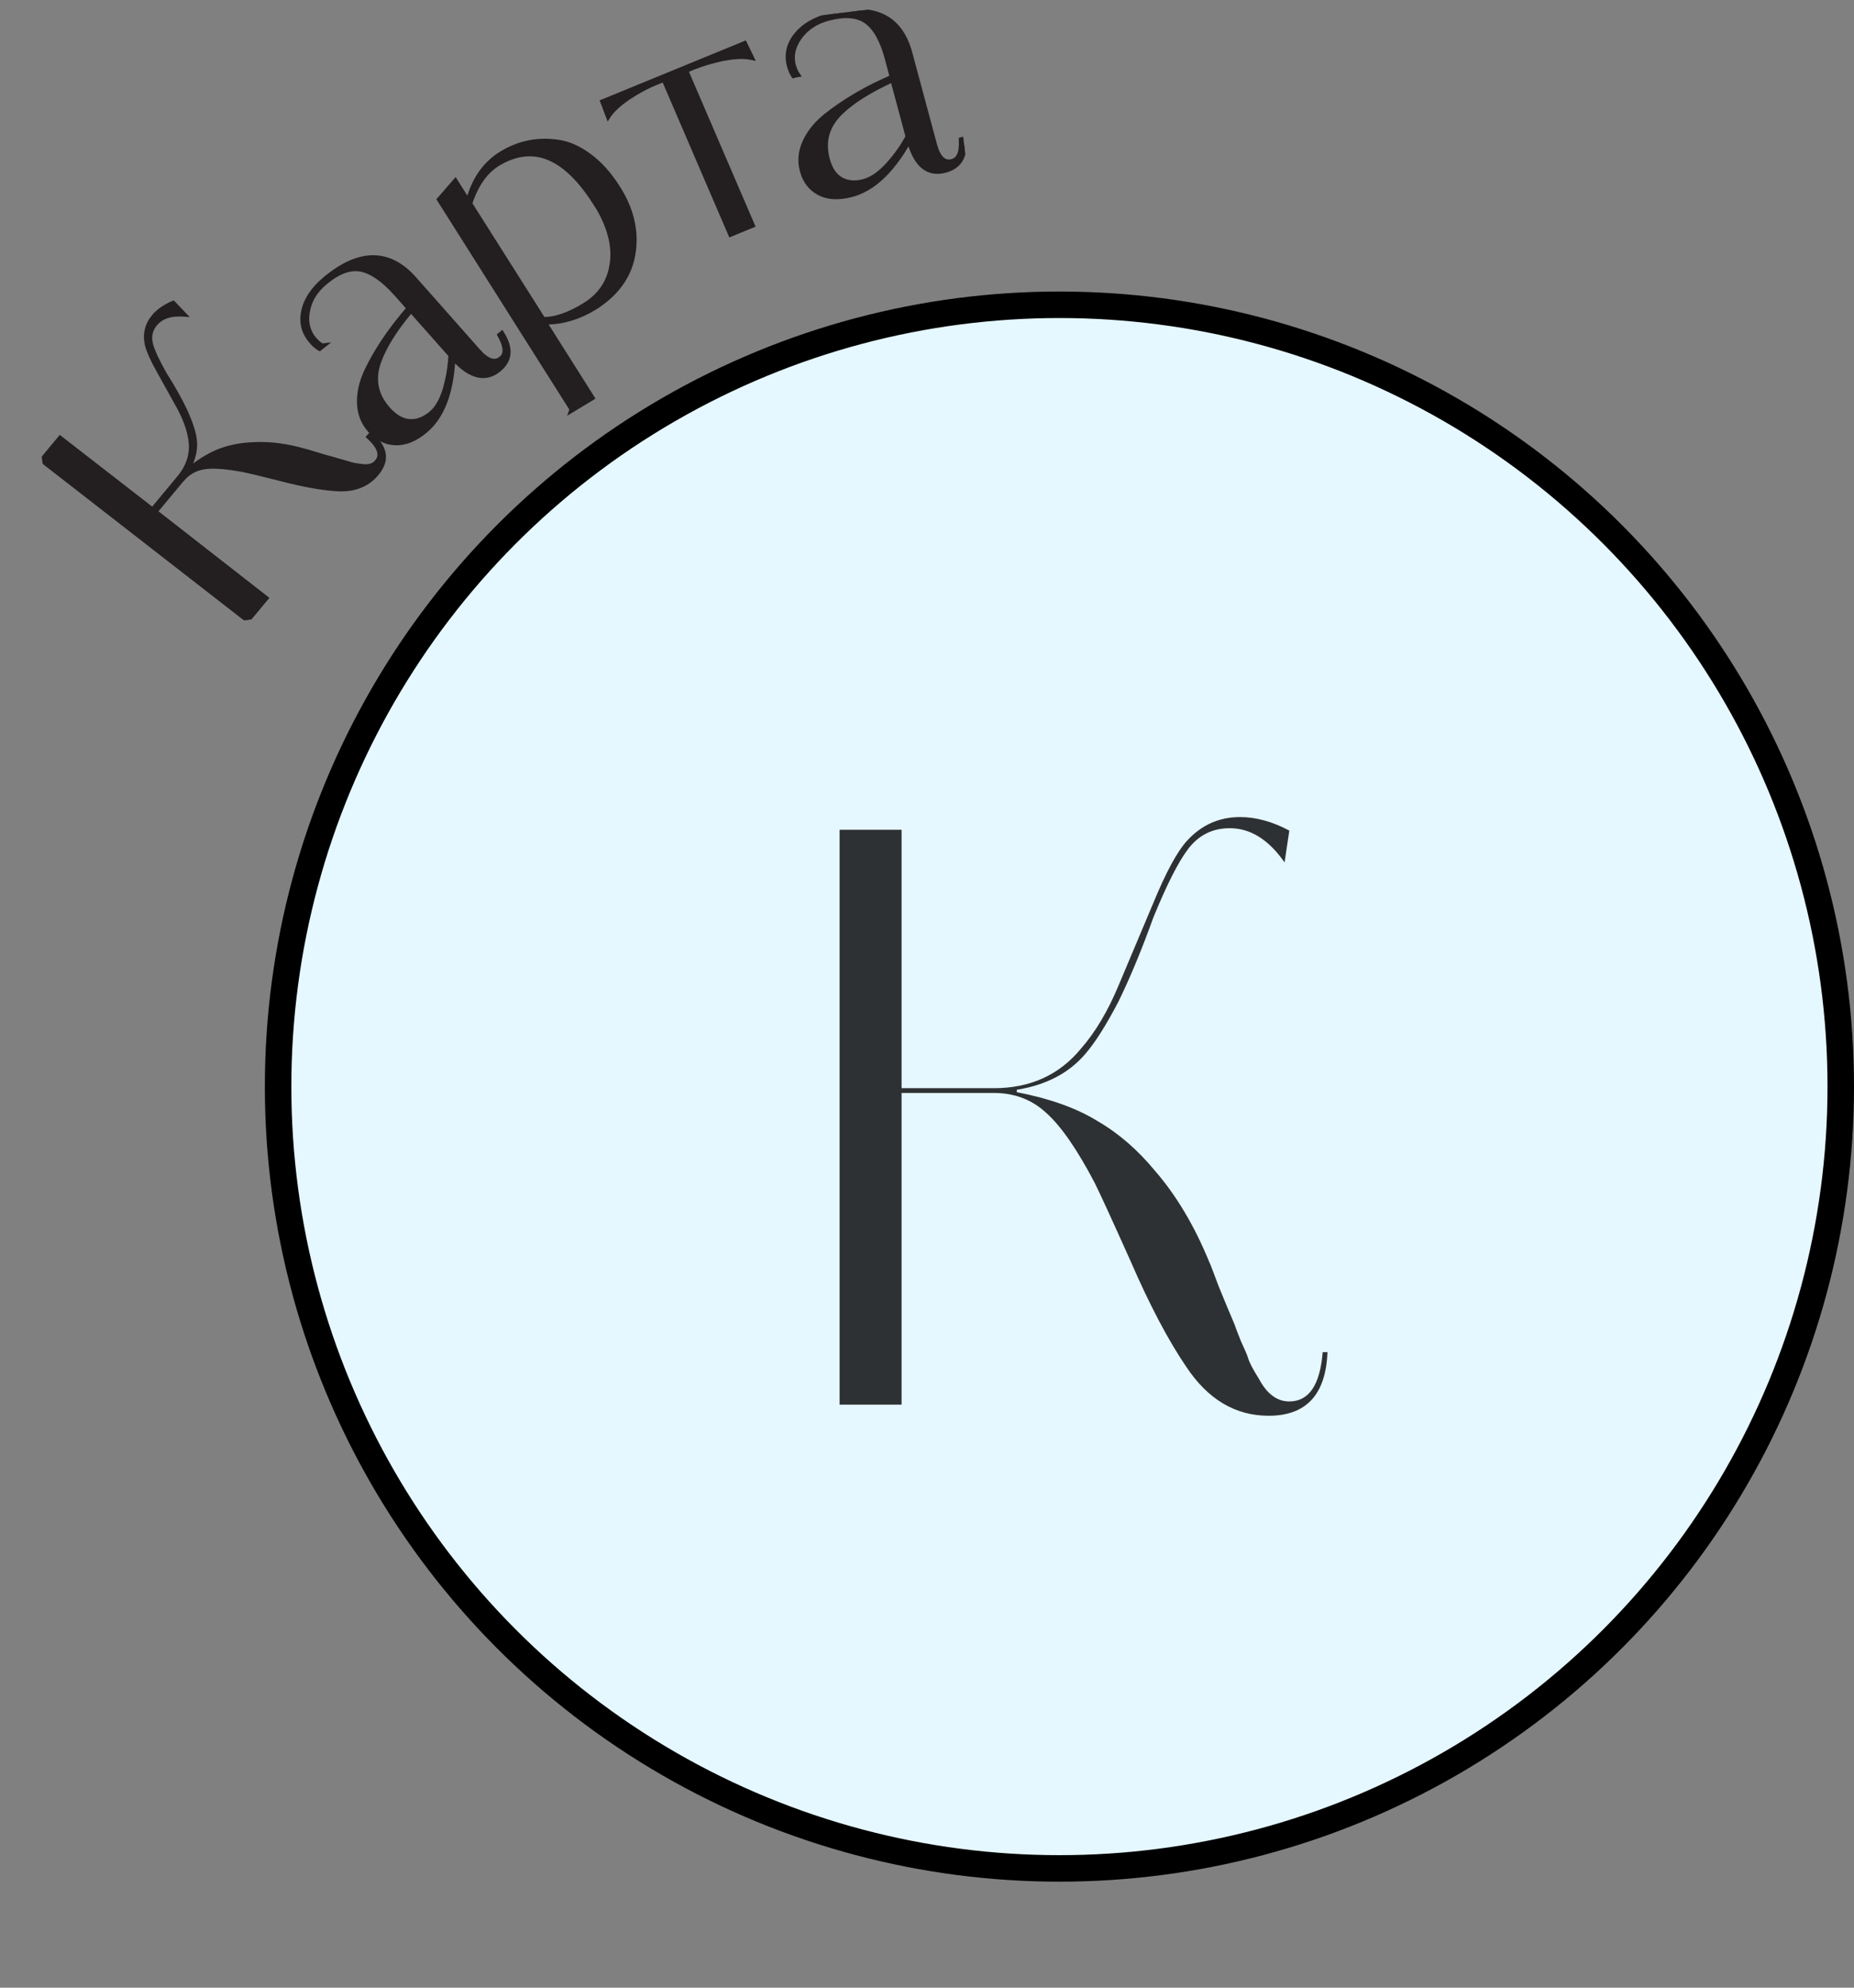 <svg width="70" height="75" viewBox="0 0 70 75" fill="none" xmlns="http://www.w3.org/2000/svg">
<rect x="0" y="0" width="70" height="75" fill="#808080" stroke="none"/>
<circle cx="40" cy="41" r="29.5" fill="#E5F7FF" stroke="black"/>
<path opacity="0.8" d="M34.04 31.31V41.06H37.52C38.9 41.06 40 40.56 40.82 39.56C41.36 38.94 41.83 38.15 42.23 37.19L43.52 34.13C44.02 32.91 44.46 32.1 44.84 31.7C45.38 31.12 46.04 30.83 46.82 30.83C47.42 30.83 48.04 31 48.68 31.34L48.5 32.54C47.9 31.68 47.21 31.25 46.43 31.25C45.77 31.25 45.24 31.52 44.84 32.06C44.48 32.54 44.05 33.39 43.55 34.61C43.11 35.83 42.67 36.89 42.23 37.79C41.77 38.67 41.36 39.32 41 39.74C40.38 40.48 39.51 40.94 38.39 41.12V41.21C39.63 41.45 40.64 41.81 41.42 42.29C42.22 42.75 42.95 43.38 43.61 44.18C44.41 45.1 45.09 46.24 45.65 47.6C45.69 47.68 45.81 47.99 46.01 48.53C46.23 49.07 46.43 49.55 46.61 49.97C46.65 50.09 46.73 50.3 46.85 50.6C46.99 50.9 47.08 51.11 47.12 51.23C47.16 51.39 47.3 51.66 47.54 52.04C47.84 52.6 48.22 52.88 48.68 52.88C49.42 52.88 49.84 52.26 49.94 51.02H50.12C50.06 52.62 49.32 53.42 47.9 53.42C46.64 53.42 45.6 52.8 44.78 51.56C44.1 50.56 43.4 49.23 42.68 47.57C41.98 46.01 41.53 45.03 41.33 44.63C40.67 43.37 40.06 42.49 39.5 41.99C38.96 41.49 38.3 41.24 37.52 41.24H34.04V53H31.7V31.31H34.04Z" fill="black"/>
<g clip-path="url(#clip0_23_1346)">
<path d="M1.555 17.331L2.234 16.515L2.265 16.478L2.303 16.508L5.754 19.185L6.733 18.009C7.122 17.54 7.259 17.032 7.143 16.487L7.143 16.486C7.078 16.134 6.932 15.753 6.712 15.353L5.99 14.054L5.795 13.692C5.624 13.355 5.523 13.091 5.499 12.9C5.449 12.537 5.537 12.21 5.775 11.928L5.775 11.929C5.956 11.712 6.204 11.538 6.516 11.406L6.548 11.393L6.572 11.418L6.949 11.813L7.038 11.906L6.909 11.897C6.437 11.866 6.103 11.988 5.888 12.242L5.887 12.242C5.709 12.457 5.656 12.7 5.726 12.977L5.726 12.978C5.79 13.232 5.966 13.608 6.256 14.12L6.257 14.119C6.569 14.61 6.82 15.061 7.015 15.47L7.016 15.47C7.154 15.774 7.252 16.035 7.313 16.252L7.361 16.452C7.441 16.845 7.374 17.245 7.162 17.651C7.569 17.33 7.954 17.102 8.326 16.966L8.479 16.914C8.839 16.801 9.234 16.741 9.656 16.732C10.221 16.707 10.832 16.789 11.487 16.974C11.513 16.979 11.562 16.993 11.629 17.012C11.703 17.035 11.804 17.065 11.928 17.104C12.181 17.18 12.406 17.244 12.612 17.299L12.618 17.3C12.642 17.309 12.678 17.321 12.729 17.335C12.778 17.349 12.841 17.365 12.914 17.386C13.056 17.427 13.156 17.454 13.216 17.474L13.219 17.474C13.282 17.5 13.412 17.527 13.616 17.551L13.619 17.55C13.894 17.6 14.083 17.547 14.203 17.404L14.203 17.405C14.299 17.289 14.324 17.163 14.279 17.021C14.233 16.874 14.112 16.707 13.908 16.519L13.871 16.486L13.904 16.449L13.957 16.389L13.989 16.353L14.027 16.384C14.308 16.62 14.475 16.867 14.514 17.124C14.553 17.382 14.461 17.639 14.249 17.892C13.873 18.345 13.333 18.542 12.639 18.48C12.079 18.44 11.397 18.313 10.596 18.104C9.838 17.911 9.358 17.798 9.16 17.758L8.708 17.685C8.286 17.628 7.954 17.621 7.706 17.659C7.38 17.71 7.11 17.867 6.889 18.129L6.888 18.129L5.912 19.3L10.059 22.534L10.1 22.567L10.067 22.606L9.388 23.421L9.357 23.459L9.318 23.429L1.563 17.402L1.521 17.371L1.555 17.331Z" fill="#231F20" stroke="#231F20" stroke-width="0.1"/>
<path d="M11.627 12.781C11.411 12.474 11.34 12.126 11.423 11.735C11.518 11.29 11.793 10.876 12.249 10.498C12.898 9.957 13.51 9.681 14.086 9.68C14.664 9.679 15.194 9.956 15.675 10.5L18.074 13.21L18.074 13.211C18.247 13.408 18.402 13.523 18.539 13.568C18.672 13.611 18.792 13.587 18.903 13.493L18.903 13.494C18.99 13.421 19.031 13.321 19.023 13.187C19.014 13.05 18.954 12.878 18.838 12.669L18.818 12.633L18.85 12.607L18.911 12.556L18.955 12.519L18.985 12.567C19.161 12.845 19.244 13.103 19.225 13.341C19.206 13.58 19.084 13.791 18.866 13.971C18.6 14.192 18.311 14.265 18.004 14.185C17.725 14.113 17.437 13.915 17.139 13.598C17.067 14.852 16.72 15.756 16.077 16.289C15.692 16.61 15.309 16.765 14.924 16.751C14.539 16.736 14.212 16.568 13.933 16.253C13.679 15.968 13.544 15.622 13.529 15.22C13.514 14.819 13.607 14.407 13.808 13.978C14.147 13.27 14.605 12.576 15.169 11.891L15.169 11.89L15.388 11.63L14.934 11.118C14.452 10.577 14.011 10.276 13.617 10.2C13.227 10.125 12.784 10.284 12.299 10.69L12.299 10.691C11.934 10.993 11.719 11.349 11.65 11.759L11.649 11.76C11.576 12.17 11.667 12.515 11.908 12.789C11.997 12.888 12.083 12.96 12.168 13.01L12.333 12.99L12.194 13.1L12.097 13.176L12.071 13.197L12.041 13.181C11.934 13.12 11.829 13.031 11.729 12.91L11.627 12.781ZM14.248 14.573C14.296 14.83 14.412 15.076 14.597 15.31L14.68 15.41C14.94 15.7 15.198 15.846 15.467 15.864C15.732 15.882 15.991 15.784 16.247 15.575C16.474 15.388 16.653 15.075 16.78 14.634L16.859 14.316C16.926 14.01 16.965 13.71 16.979 13.413L15.519 11.768C14.94 12.457 14.555 13.078 14.349 13.633C14.226 13.965 14.193 14.278 14.248 14.573Z" fill="#231F20" stroke="#231F20" stroke-width="0.1"/>
<path d="M16.562 7.497L17.152 6.815L17.197 6.765L17.232 6.821L17.663 7.503C17.885 6.714 18.306 6.125 18.934 5.748C19.244 5.563 19.572 5.429 19.919 5.354C20.267 5.278 20.645 5.264 21.046 5.319C21.452 5.368 21.859 5.545 22.262 5.844C22.672 6.139 23.038 6.551 23.372 7.08C23.857 7.847 24.058 8.633 23.964 9.437L23.94 9.599C23.799 10.44 23.299 11.126 22.451 11.655L22.45 11.655C21.85 12.014 21.242 12.195 20.625 12.195L22.388 14.982L22.415 15.025L22.371 15.052L21.63 15.498L21.508 15.571L21.552 15.45L16.558 7.556L16.537 7.524L16.562 7.497ZM20.529 12.013C20.957 12.011 21.453 11.845 22.017 11.503L22.017 11.502C22.555 11.182 22.893 10.74 23.029 10.172L23.075 9.92C23.162 9.26 22.973 8.542 22.499 7.763L22.497 7.77L22.443 7.684C21.879 6.794 21.296 6.233 20.698 5.989C20.102 5.747 19.483 5.816 18.835 6.202C18.375 6.476 18.019 6.966 17.782 7.677L20.529 12.013Z" fill="#231F20" stroke="#231F20" stroke-width="0.1"/>
<path d="M22.748 3.797L28.093 1.606L28.136 1.588L28.157 1.631L28.403 2.138L28.447 2.23L28.348 2.209C28.094 2.157 27.757 2.166 27.33 2.246L27.329 2.246C27.01 2.313 26.72 2.392 26.465 2.479L26.221 2.568L25.946 2.682L28.442 8.479L28.461 8.526L28.414 8.545L27.609 8.875L27.563 8.895L27.543 8.849L25.047 3.049L24.759 3.167L24.758 3.167C24.518 3.265 24.268 3.39 24.008 3.547L23.744 3.714C23.392 3.955 23.148 4.18 23.008 4.395L22.954 4.477L22.919 4.385L22.721 3.86L22.703 3.815L22.748 3.797Z" fill="#231F20" stroke="#231F20" stroke-width="0.1"/>
<path d="M29.764 2.5C29.648 2.073 29.733 1.676 30.021 1.307L30.022 1.306C30.31 0.943 30.741 0.688 31.32 0.54L31.623 0.47C32.312 0.331 32.885 0.365 33.337 0.577C33.857 0.821 34.208 1.295 34.394 1.988L35.326 5.449C35.392 5.698 35.48 5.868 35.582 5.966C35.682 6.06 35.799 6.089 35.939 6.053L36.018 6.021C36.091 5.982 36.148 5.918 36.188 5.824C36.242 5.697 36.264 5.517 36.252 5.28L36.25 5.239L36.29 5.228L36.371 5.208L36.426 5.194L36.432 5.251C36.467 5.577 36.424 5.845 36.299 6.051C36.173 6.258 35.969 6.396 35.692 6.469C35.353 6.558 35.06 6.504 34.821 6.301C34.604 6.117 34.438 5.815 34.315 5.402C33.683 6.507 32.966 7.175 32.152 7.387C31.664 7.513 31.247 7.494 30.91 7.315C30.575 7.138 30.355 6.845 30.249 6.447C30.152 6.081 30.182 5.716 30.349 5.347C30.494 5.025 30.719 4.729 31.021 4.457L31.154 4.343L31.155 4.343C31.778 3.849 32.502 3.408 33.316 3.032L33.636 2.889L33.461 2.229C33.276 1.535 33.017 1.08 32.695 0.846C32.376 0.614 31.91 0.569 31.296 0.729C30.831 0.849 30.48 1.082 30.23 1.421C29.98 1.765 29.906 2.11 29.998 2.464L29.998 2.463C30.037 2.595 30.082 2.702 30.139 2.785L30.185 2.853L30.099 2.864L29.98 2.894L29.945 2.903L29.926 2.873C29.861 2.774 29.806 2.651 29.764 2.501L29.764 2.5ZM31.269 5.063C31.186 5.351 31.189 5.663 31.279 6C31.367 6.326 31.503 6.55 31.693 6.686L31.778 6.74C32.01 6.869 32.283 6.893 32.602 6.807C32.891 6.73 33.191 6.528 33.506 6.181C33.8 5.854 34.047 5.506 34.239 5.15L33.678 3.066C32.848 3.448 32.219 3.844 31.785 4.256C31.524 4.505 31.353 4.774 31.269 5.063Z" fill="#231F20" stroke="#231F20" stroke-width="0.1"/>
</g>
<defs>
<clipPath id="clip0_23_1346">
<rect width="20" height="36" fill="white" transform="translate(2.438 24.238) rotate(-97)"/>
</clipPath>
</defs>
</svg>
